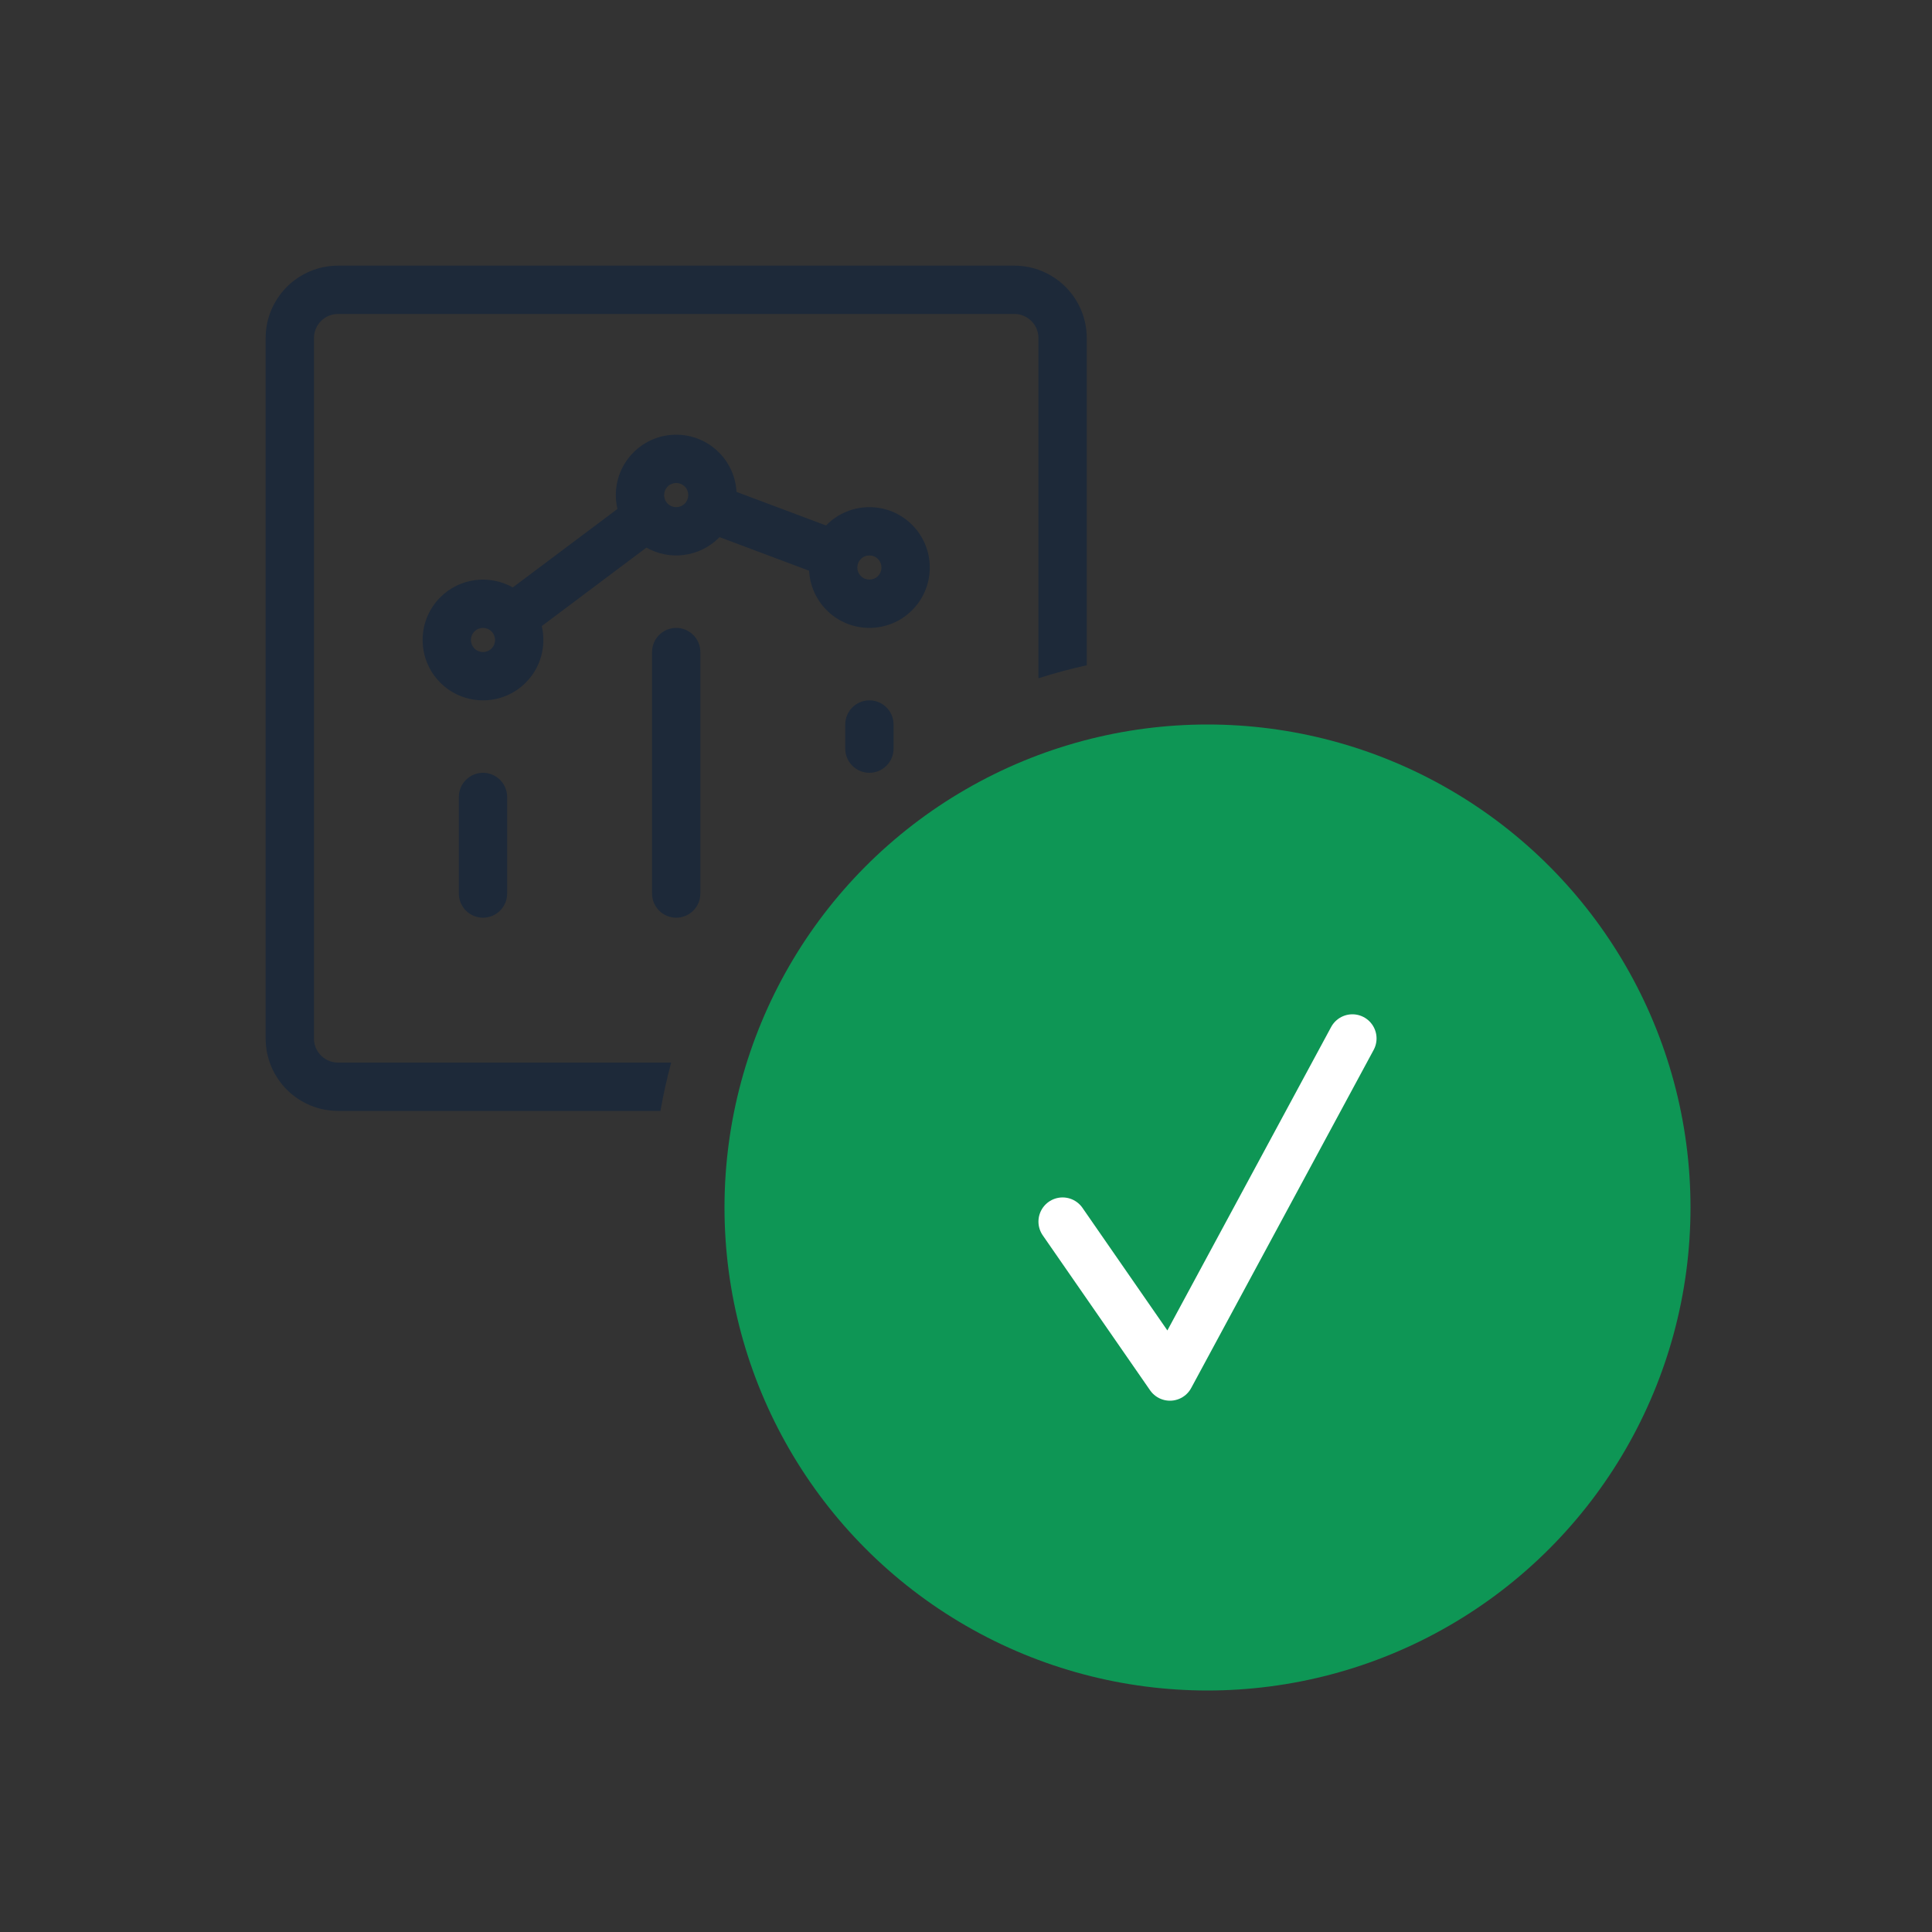 <svg width="100" height="100" viewBox="0 0 100 100" fill="none" xmlns="http://www.w3.org/2000/svg">
<rect x="0" y="0" width="100" height="100" fill="#333333" stroke="none"/>
<circle cx="62.5" cy="62.5" r="25" fill="#0E9655"/>
<path d="M55 63.229L60.556 71.25L70 53.75" stroke="white" stroke-width="2.5" stroke-linecap="round" stroke-linejoin="round"/>
<path d="M52.693 13.755C54.675 13.855 56.25 15.494 56.25 17.5V34.433C55.402 34.621 54.568 34.846 53.75 35.107V17.5C53.75 16.853 53.258 16.32 52.628 16.256L52.5 16.25H17.5C16.81 16.25 16.25 16.81 16.25 17.5V53.75L16.256 53.878C16.32 54.508 16.853 55 17.5 55H34.74C34.519 55.819 34.333 56.653 34.185 57.5H17.5C15.494 57.5 13.855 55.925 13.755 53.943L13.75 53.75V17.5C13.75 15.429 15.429 13.75 17.5 13.75H52.5L52.693 13.755Z" fill="#1D2939"/>
<path fill-rule="evenodd" clip-rule="evenodd" d="M35.442 25.183C35.198 24.939 34.802 24.939 34.558 25.183C34.314 25.427 34.314 25.823 34.558 26.067C34.802 26.311 35.198 26.311 35.442 26.067C35.686 25.823 35.686 25.427 35.442 25.183ZM32.79 23.415C34.011 22.195 35.989 22.195 37.21 23.415C37.778 23.984 38.082 24.716 38.121 25.46L42.757 27.199C42.768 27.188 42.779 27.176 42.79 27.165C44.011 25.945 45.989 25.945 47.21 27.165C48.43 28.386 48.43 30.364 47.21 31.585C45.989 32.805 44.011 32.805 42.79 31.585C42.222 31.016 41.918 30.284 41.879 29.54L37.243 27.801C37.232 27.812 37.221 27.824 37.21 27.835C36.193 28.851 34.65 29.021 33.458 28.344L28.042 32.406C28.281 33.425 28.004 34.54 27.21 35.335C25.989 36.555 24.011 36.555 22.79 35.335C21.57 34.114 21.57 32.136 22.79 30.915C23.807 29.899 25.35 29.729 26.542 30.406L31.958 26.344C31.719 25.325 31.996 24.21 32.79 23.415ZM45.442 28.933C45.198 28.689 44.802 28.689 44.558 28.933C44.314 29.177 44.314 29.573 44.558 29.817C44.802 30.061 45.198 30.061 45.442 29.817C45.686 29.573 45.686 29.177 45.442 28.933ZM25.442 32.683C25.198 32.439 24.802 32.439 24.558 32.683C24.314 32.927 24.314 33.323 24.558 33.567C24.802 33.811 25.198 33.811 25.442 33.567C25.686 33.323 25.686 32.927 25.442 32.683ZM35 32.5C35.69 32.5 36.25 33.06 36.25 33.75V46.25C36.25 46.94 35.69 47.5 35 47.5C34.31 47.5 33.75 46.94 33.75 46.25V33.75C33.75 33.06 34.31 32.5 35 32.5ZM45 36.25C45.69 36.25 46.25 36.81 46.25 37.5V38.75C46.25 39.44 45.69 40 45 40C44.31 40 43.75 39.44 43.75 38.75V37.5C43.75 36.81 44.31 36.25 45 36.25ZM25 40C25.69 40 26.25 40.56 26.25 41.25L26.25 46.25C26.25 46.94 25.69 47.5 25 47.5C24.31 47.5 23.75 46.94 23.75 46.25L23.75 41.25C23.75 40.56 24.31 40 25 40Z" fill="#1D2939"/>
</svg>
